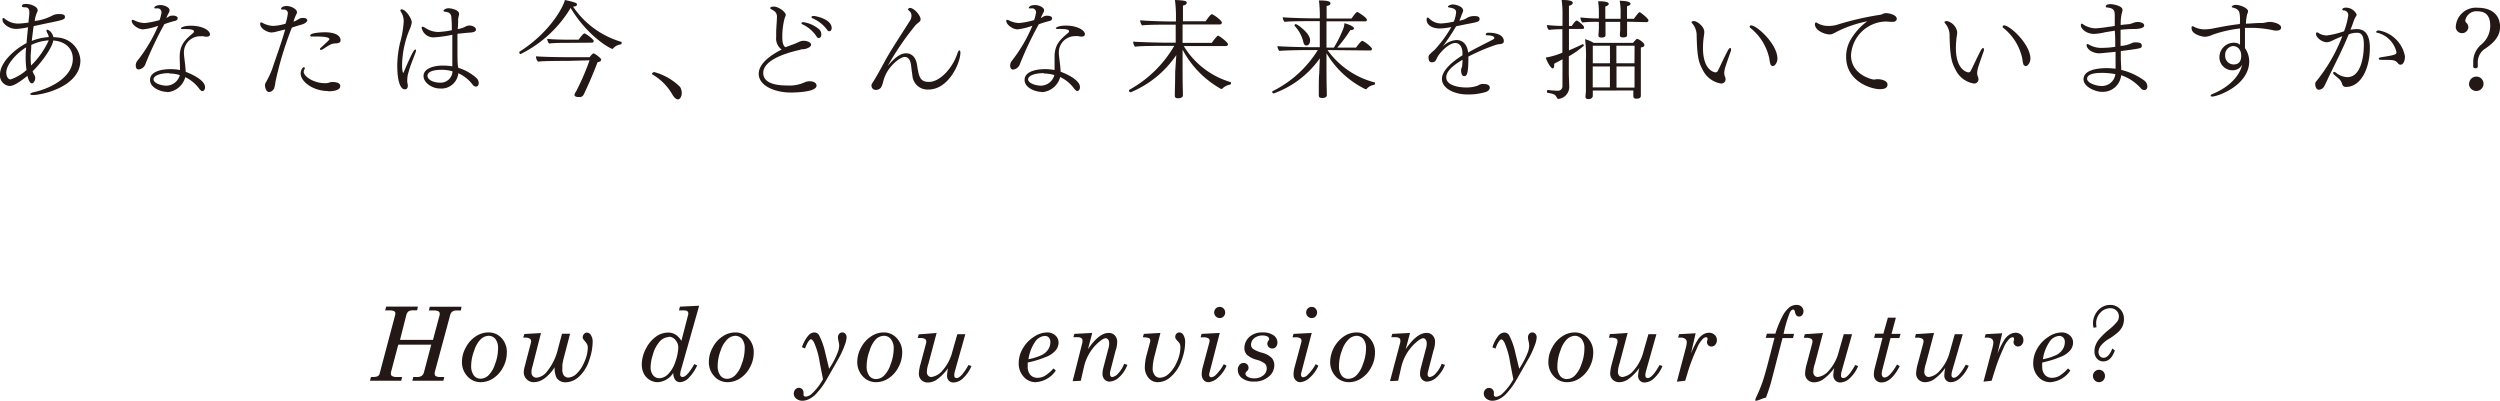 <svg xmlns="http://www.w3.org/2000/svg" viewBox="0 0 399.55 64.05"><defs><style>.cls-1{fill:#231815;}</style></defs><title>アセット 6</title><g id="レイヤー_2" data-name="レイヤー 2"><g id="レイヤー_1-2" data-name="レイヤー 1"><path class="cls-1" d="M4.32,4.39a9.35,9.35,0,0,1-1.77.23C1.45,4.62.4,3.8.4,3.17c0-.17,0-.29.16-.29A.33.33,0,0,1,.77,3a3.34,3.34,0,0,0,2.09.77,12.37,12.37,0,0,0,1.71-.17l0-.34A9.87,9.87,0,0,0,4.69,2c0-.22,0-.8-.59-.83-.27,0-.6,0-.6-.21s.18-.33.7-.33C5,.63,6,1.12,6,1.55A.48.48,0,0,1,6,1.81a4.57,4.57,0,0,0-.45,1.54,7.79,7.79,0,0,0,2.77-.84,2.17,2.17,0,0,1,1.2-.26c.53,0,.86.1.86.45s-.19.47-2,.84c-.87.17-1.95.42-3,.63-.11.73-.21,1.58-.3,2.37a8.59,8.59,0,0,1,2.72-.61,1.77,1.77,0,0,0-.19-.56,1.49,1.49,0,0,1-.19-.49.13.13,0,0,1,.14-.14s.1,0,.4.21a1.78,1.78,0,0,1,.57,1A4.6,4.6,0,0,1,9.26,6a3.87,3.87,0,0,1,3.59,3.64c0,4.22-6.14,5.55-7.59,5.55-.29,0-.43-.07-.43-.16s.21-.23.63-.31c2.16-.48,6.18-2.15,6.18-5.34,0-1.31-.83-2.72-3.12-2.91-.22,1.34-2.21,3.89-3.31,4.92a3.75,3.75,0,0,0,.3.64.82.82,0,0,1,.12.45c0,.42-.28.84-.54.84-.42,0-.66-1-.71-1.2-1.92,1.57-2.55,1.62-2.88,1.62A1.69,1.69,0,0,1,0,11.89c0-1.81,2.13-3.89,4.24-5,.07-.82.15-1.7.24-2.53ZM4.1,9.33c0-.46,0-1.08.08-1.76C2.89,8.32,1,10.2,1,11.61c0,.28.14,1.08.7,1.08a7.24,7.24,0,0,0,2.54-1.5A14.17,14.17,0,0,1,4.1,9.33ZM7.79,6.45A7.56,7.56,0,0,0,5,7.18c0,.75-.1,1.41-.1,1.8,0,.22,0,1.11.08,1.48A13.38,13.38,0,0,0,7.79,6.45Z"/><path class="cls-1" d="M22.86,4.69c-.83,0-1.81-.79-1.81-1.34,0-.14.05-.18.14-.18a.6.6,0,0,1,.26.07,3.73,3.73,0,0,0,1.68.44,13.08,13.08,0,0,0,2.37-.47A6.45,6.45,0,0,0,25.81,2a.62.62,0,0,0-.71-.66l-.2,0h-.08c-.11,0-.16,0-.16-.11s.24-.42,1-.42c.54,0,1.44.32,1.44.84A.8.8,0,0,1,27,2a7.12,7.12,0,0,0-.42.89.75.75,0,0,1,.21-.12,2.16,2.16,0,0,1,.3-.18,1.17,1.17,0,0,1,.47-.1c.82,0,.84.36.84.41a.45.45,0,0,1-.37.42,16.88,16.88,0,0,0-1.76.54,55.36,55.36,0,0,0-3,6.31,1.31,1.31,0,0,1-1.09.93c-.3,0-.48-.21-.48-.61a1.13,1.13,0,0,1,.25-.77,24.38,24.38,0,0,0,3.33-5.6A9.63,9.63,0,0,1,22.86,4.69Zm3.88,10c-1,0-2.76-.63-2.76-1.92s1.71-1.72,3.28-1.72a8.4,8.4,0,0,1,1.51.14c0-.6-.05-1.47-.05-2.13,0-2,1-2.81,2.13-3.77A.4.4,0,0,0,31,5c0-.35-1.11-.35-1.27-.35a3.1,3.1,0,0,0-.44,0h-.12c-.17,0-.26-.07-.26-.14s.43-.4,1.58-.4c1.89,0,3.07.77,3.07,1.38,0,.28-.26.38-.55.38a1.73,1.73,0,0,1-.48-.07,2.12,2.12,0,0,0-.47,0,2.58,2.58,0,0,0-2.66,2.4,4.09,4.09,0,0,0,0,.47c.09,1,.25,1.92.28,2.81,1.88.72,3.09,1.62,3.09,2.46,0,.47-.28.63-.44.63s-.4-.27-.49-.39a5.93,5.93,0,0,0-2.23-1.85A3.24,3.24,0,0,1,26.74,14.73Zm.31-3c-1.57,0-2.51.44-2.51,1s1.11,1,2.09,1h0A2.26,2.26,0,0,0,28.74,12,5.78,5.78,0,0,0,27.05,11.75Z"/><path class="cls-1" d="M44.37,5a3.87,3.87,0,0,1-1,.19c-.54,0-1.79-.56-1.79-1.38,0,0,0-.24.14-.24a.66.66,0,0,1,.26.1,3.77,3.77,0,0,0,1.66.47,7.47,7.47,0,0,0,2-.36A9.93,9.93,0,0,0,46,2.18a.59.59,0,0,0-.67-.65l-.19,0h0c-.16,0-.21-.05-.21-.12,0-.28.43-.45.89-.45.81,0,1.63.57,1.63.92a.53.53,0,0,1,0,.23,6.21,6.21,0,0,0-.54,1.36,5.09,5.09,0,0,0,.8-.4,1.22,1.22,0,0,1,.74-.2c.62,0,.66.3.66.4s-.18.44-.87.65c-.86.24-1.59.49-1.59.49A53.89,53.89,0,0,0,44,13.2c0,.22-.12.71-.17.88a1,1,0,0,1-.8.63c-.56,0-.68-.87-.68-1.06v0a.87.87,0,0,1,.14-.48,15.3,15.3,0,0,0,1-2.11c.66-2,1.44-4.06,2.09-6.34C45.17,4.79,44.72,4.93,44.37,5Zm8.07,9.55c-2.42,0-4.39-1.52-4.39-2.81,0-.45.28-1,.52-1,.09,0,.14.07.14.17a.37.37,0,0,1-.05.18.63.63,0,0,0-.12.38c0,.8,1.71,1.82,3.31,1.82a1.62,1.62,0,0,0,.31,0c.3,0,.54-.16.84-.18h.17c1.21,0,1.21.56,1.21.65C54.38,14.59,52.72,14.59,52.44,14.59ZM49.76,5.84a.18.18,0,0,1-.18-.17c0-.46,2-.51,2.32-.51,1.8,0,2.53.59,2.53,1.29,0,.3-.23.47-.82.49s-.82.14-2,.92a.62.62,0,0,1-.33.11.13.13,0,0,1-.14-.11c0-.05,0-.16.21-.29,1.27-1.19,1.29-1.21,1.29-1.31,0-.37-1.2-.42-2-.42h-.85Z"/><path class="cls-1" d="M63.49,10.41a17,17,0,0,1,.43-3.51,16.06,16.06,0,0,0,.6-3.48A2.75,2.75,0,0,0,64,1.78.24.24,0,0,1,64,1.64c0-.11.1-.14.21-.14.62,0,1.6,1.45,1.6,2.09a4.21,4.21,0,0,1-.37,1.17,15.47,15.47,0,0,0-1.18,5.63c0,.85.12,1.24.19,1.24s.07-.05.1-.16c1.38-3.22,1.64-3.56,1.85-3.56.05,0,.09.06.09.14a1,1,0,0,1-.07.32c-.31.87-.82,2-1.15,3.24a4.15,4.15,0,0,0-.18,1.13,2.61,2.61,0,0,0,0,.39,3.57,3.57,0,0,1,.09.54c0,.14,0,.61-.49.61S63.49,13.55,63.49,10.41Zm9.76.43a7.66,7.66,0,0,1,3,1.73,1.17,1.17,0,0,1,.26.71c0,.53-.37.56-.47.56a.69.69,0,0,1-.52-.33,6,6,0,0,0-2.27-1.81,2.72,2.72,0,0,1-3,2.44c-1.13,0-2.56-.87-2.56-2s1.48-1.66,3.1-1.66a9,9,0,0,1,1.5.12V9.53c0-.76,0-1.69,0-2.75,0-.38,0-.8,0-1.22a19.5,19.5,0,0,1-2.79.4,1.91,1.91,0,0,1-2.11-1.51c0-.11,0-.18.14-.18s.1,0,.56.26a3.73,3.73,0,0,0,2,.58,14.63,14.63,0,0,0,2.12-.28c0-.65,0-1.31-.07-1.95,0-.88-.61-.95-1-1-.16,0-.26-.09-.26-.17s.28-.39.82-.39c.38,0,1.66.25,1.66.87a.75.75,0,0,1,0,.21,4.89,4.89,0,0,0-.14.65c0,.5,0,1-.07,1.6a4,4,0,0,0,1.24-.4,1.32,1.32,0,0,1,.68-.17c.41,0,1,.26,1,.64s-.5.47-1.23.51c0,0-.84.07-1.73.17,0,.52,0,1,0,1.55s0,1,0,1.41c0,.77,0,1.42.07,2.13Zm-2.75.32c-1.52,0-2.18.43-2.18.94,0,.68,1,1.11,2,1.11a1.89,1.89,0,0,0,2-1.81A5.91,5.91,0,0,0,70.5,11.16Z"/><path class="cls-1" d="M83.18,8.65A.27.27,0,0,1,83,8.4.14.14,0,0,1,83,8.28c4.73-3,6.92-6.92,7.29-8.28,1.8.4,1.92.51,1.92.73s-.25.32-.63.32a14.07,14.07,0,0,0,7.69,5.63.14.14,0,0,1,.09.15c0,.11-.07.25-.16.27A1.85,1.85,0,0,0,98,7.74a.15.15,0,0,1-.14.07c-.24,0-3.88-1.9-6.66-6.54A19.25,19.25,0,0,1,83.18,8.65Zm7.6,1.08c-1.11,0-3.89,0-4.79.12A1.21,1.21,0,0,1,85.66,9c.87.09,3.83.14,4.89.14l3.68,0s.46-.61.63-.61,1.22.75,1.22,1-.28.37-.57.4c-.58,1.52-1.31,3.26-2,4.71-.34.8-.48.87-1,.87-.68,0-.7-.28-.7-.35s0-.12.33-.68a38.74,38.74,0,0,0,2.08-4.84Zm-.31-2.88c-.68,0-1.89,0-2.72.11a1.46,1.46,0,0,1-.3-.75c.93.1,2.41.13,3.4.13h1.62c.11-.15.73-1,.93-1s1.49.94,1.49,1.22a.27.27,0,0,1-.29.26Z"/><path class="cls-1" d="M107.46,15.11a8.71,8.71,0,0,0-3.12-3.17c-.09,0-.12-.1-.12-.17s.15-.25.35-.25a9.38,9.38,0,0,1,4.11,2.36,1.89,1.89,0,0,1,.28,1c0,.23-.11,1-.65,1C108.05,15.86,107.76,15.62,107.46,15.11Z"/><path class="cls-1" d="M126.66,7.13c.67-.24,1-.44,1.31-.54a1.49,1.49,0,0,1,.47-.07c.58,0,1.19.26,1.19.63s-.68.64-1.14.71c-.19,0-.41,0-.66.11-2.63.59-5.85,1.74-5.85,3.69s2.89,2,3.81,2a5.88,5.88,0,0,0,2.83-.51,1.83,1.83,0,0,1,.8-.16c.63,0,1.08.27,1.08.7,0,1.08-3.7,1.1-4.17,1.1-2.32,0-5.07-1-5.07-3,0-1.61,1.85-2.95,3.66-3.87a2.18,2.18,0,0,1-.87-2c0-.25,0-.49,0-.76,0-.59.11-1.76.12-2.38a1.22,1.22,0,0,0-.07-.54,1,1,0,0,0-.36-.47c-.19-.14-.38-.23-.56-.35a.2.2,0,0,1-.09-.14c0-.14.27-.23.58-.23.78,0,1.92.89,1.92,1.36,0,0-.2.54-.2.54a11.48,11.48,0,0,0-.36,3c0,.75.1,1.29.45,1.57l.12,0Zm3.79-1.38a5.42,5.42,0,0,0-2.18-1.85c-.12-.06-.19-.13-.19-.2s.12-.16.29-.16A5,5,0,0,1,131,4.76a1.2,1.2,0,0,1,.26.82c0,.24-.16.49-.38.49S130.6,6,130.45,5.75Zm1.69-1.06a5.66,5.66,0,0,0-2.27-1.76c-.14-.07-.19-.14-.19-.21s.16-.17.33-.17c.42,0,2.91.54,2.91,1.93,0,.24-.14.51-.36.51S132.3,4.92,132.14,4.69Z"/><path class="cls-1" d="M144.82,8.52c.81,0,1.55.53,1.75,1.89.29,2,.54,2.68,1.91,2.68,1.75,0,3.77-2.23,4.52-4.51.12-.37.24-.53.33-.53s.16.14.16.39c0,1.58-1.85,5.87-5.11,5.87a2.41,2.41,0,0,1-2.56-2.26c-.07-.42-.16-1.14-.21-1.61-.11-.87-.47-1.34-1-1.34-.79,0-2.48,1.43-3.14,3-.09.19-.16.42-.26.7a4.53,4.53,0,0,1-.37,1.13,1,1,0,0,1-.84.44.68.68,0,0,1-.64-1c.73-1.11,1.8-3.1,2.28-4,1-1.76,2.72-4.35,3.75-6a1.42,1.42,0,0,0,.28-.82,1,1,0,0,0-.37-.83c-.12-.09-.19-.18-.19-.25s.26-.21.28-.21c.72,0,1.74,1.22,1.74,1.83,0,.21-.12.33-.29.49a3.07,3.07,0,0,0-.61.56,43.63,43.63,0,0,0-4.34,6.38C142.91,9.34,143.81,8.52,144.82,8.52Z"/><path class="cls-1" d="M162.63,4.69c-.83,0-1.81-.79-1.81-1.34,0-.14.05-.18.14-.18a.6.6,0,0,1,.26.07,3.72,3.72,0,0,0,1.67.44,13,13,0,0,0,2.38-.47A6.45,6.45,0,0,0,165.58,2a.62.62,0,0,0-.71-.66l-.2,0h-.08c-.11,0-.16,0-.16-.11s.24-.42,1-.42c.54,0,1.44.32,1.44.84a.8.8,0,0,1-.12.37,7.12,7.12,0,0,0-.42.89.75.75,0,0,1,.21-.12,2.16,2.16,0,0,1,.3-.18,1.17,1.17,0,0,1,.47-.1c.82,0,.84.36.84.41a.45.45,0,0,1-.37.42,15.51,15.51,0,0,0-1.76.54,55.36,55.36,0,0,0-3,6.31,1.31,1.31,0,0,1-1.1.93c-.29,0-.47-.21-.47-.61a1.13,1.13,0,0,1,.25-.77A24.38,24.38,0,0,0,165,4.11,9.74,9.74,0,0,1,162.63,4.69Zm3.87,10c-1,0-2.75-.63-2.75-1.92s1.71-1.72,3.28-1.72a8.4,8.4,0,0,1,1.51.14c0-.6,0-1.47,0-2.13,0-2,1-2.81,2.13-3.77a.4.4,0,0,0,.19-.31c0-.35-1.12-.35-1.27-.35a3.1,3.1,0,0,0-.44,0H169c-.18,0-.26-.07-.26-.14s.43-.4,1.58-.4c1.89,0,3.07.77,3.07,1.38,0,.28-.26.38-.56.38a1.72,1.72,0,0,1-.47-.07,2.19,2.19,0,0,0-.47,0,2.58,2.58,0,0,0-2.66,2.4,4.09,4.09,0,0,0,0,.47c.09,1,.25,1.92.28,2.81,1.88.72,3.09,1.62,3.09,2.46,0,.47-.28.63-.44.63s-.4-.27-.49-.39a5.93,5.93,0,0,0-2.23-1.85A3.24,3.24,0,0,1,166.5,14.73Zm.32-3c-1.57,0-2.51.44-2.51,1s1.11,1,2.09,1h0A2.26,2.26,0,0,0,168.51,12,5.78,5.78,0,0,0,166.82,11.75Z"/><path class="cls-1" d="M189.19,7.36a13.07,13.07,0,0,0,7.45,5.75.15.15,0,0,1,.1.16.27.27,0,0,1-.15.26,2.21,2.21,0,0,0-1.21.61.21.21,0,0,1-.15.07l-.09,0A15.48,15.48,0,0,1,189,7.93v2.91c0,.42,0,2.6.05,3.82,0,.18,0,.37,0,.58,0,.47-.68.47-.82.47s-.47-.06-.47-.35v0c0-.06,0-.37,0-.72.05-1.13.05-2.91.07-3.36L188,8.8a16.38,16.38,0,0,1-7.3,5.95.26.26,0,0,1-.25-.28.16.16,0,0,1,.07-.14,18.83,18.83,0,0,0,7.15-7H186c-.75,0-3.89,0-4.6.14a1.46,1.46,0,0,1-.3-.82c.77.08,4.11.17,5.33.17h1.47V3.94H186.6c-.75,0-3.37,0-4.08.12a1.44,1.44,0,0,1-.3-.82c.77.09,3.58.19,4.81.19h.91V3A20.26,20.26,0,0,0,187.78,0c1.8.07,1.88.21,1.88.44s-.19.37-.6.45c0,.14,0,1.17,0,2.51h3.62c.2-.29.79-1.13,1-1.13s1.6,1,1.6,1.34c0,.16-.12.3-.37.3H189V6.85h4.67c.1-.16.82-1.15,1-1.15s1.59,1.06,1.59,1.38c0,.14-.14.28-.37.28Z"/><path class="cls-1" d="M212.16,8a13.36,13.36,0,0,0,7.5,5.16c.07,0,.1.07.1.15a.29.29,0,0,1-.13.25,1.93,1.93,0,0,0-1.19.62.14.14,0,0,1-.12.07h-.11A14.78,14.78,0,0,1,212,8.51v2.12c0,.42,0,2.83.05,4,0,.18,0,.37,0,.58,0,.45-.63.45-.72.45-.33,0-.56-.09-.56-.38v0s0-.33,0-.68c0-1.13,0-2.34.07-2.79,0-.22.05-1.55.1-2.49a15.44,15.44,0,0,1-7.37,5.61.27.27,0,0,1-.25-.24s0-.11.07-.12A17.79,17.79,0,0,0,210.61,8h-1.79c-.75,0-3.65.05-4.36.14a1.34,1.34,0,0,1-.3-.77c.77.09,3.87.17,5.09.17h1.68V3.38h-1.57c-.75,0-3.35,0-4.06.12a1.25,1.25,0,0,1-.3-.74c.77.08,3.56.17,4.79.17h1.14a19.11,19.11,0,0,0-.14-2.86c1.43,0,1.84.17,1.84.45s-.21.35-.61.44c0,.07,0,.87,0,2H216c.14-.21.75-1.05.9-1.05s1.55.93,1.55,1.22-.12.28-.34.28H212v4.2h1.18a19.39,19.39,0,0,0,1.52-3.06,3.28,3.28,0,0,0,.17-.84c1.54.42,1.54.8,1.54.84s-.14.26-.47.26h-.13a21.9,21.9,0,0,1-2.09,2.8h3s.76-1.08,1-1.08,1.54,1,1.54,1.26-.13.28-.35.28ZM206.9,4.13a.15.15,0,0,1,0-.09.2.2,0,0,1,.21-.19c.16,0,2.27,1.41,2.27,2.58,0,.44-.19.84-.61.84-.21,0-.38-.17-.47-.56A5.59,5.59,0,0,0,206.9,4.13Z"/><path class="cls-1" d="M233.67,10.67s.07-.7.07-1.12c-1.48.88-2.6,1.8-2.6,2.81,0,1.31,2,1.62,3.17,1.62a5.29,5.29,0,0,0,1.7-.24,1.89,1.89,0,0,0,.36-.16,1.26,1.26,0,0,1,.73-.16c.94,0,1,.44,1,.61s-.15.51-.64.67a9.76,9.76,0,0,1-2.91.4c-2.16,0-4.1-1-4.1-2.48,0-1.32,1.53-2.68,3.28-3.78,0-.12,0-.25,0-.37,0-.8-.35-1.6-1.15-1.6s-2.13,1.06-2.86,2.26a3.2,3.2,0,0,1-.33.63.75.75,0,0,1-.54.19c-.17,0-.54,0-.54-.78,0-.28,0-.33.73-1,.07-.07.16-.12.23-.19a19.85,19.85,0,0,0,2.68-3.66,9.53,9.53,0,0,1-1.84.23c-1.35,0-2.11-.63-2.11-1.4,0-.21.07-.35.17-.35s.14.06.23.14a2.68,2.68,0,0,0,1.88.81,11.23,11.23,0,0,0,2.07-.3,5.11,5.11,0,0,0,.37-1.5c0-.38-.26-.63-1.1-.75-.08,0-.21-.05-.21-.16s.44-.33.82-.33c.23,0,1.61.23,1.61,1,0,.07,0,.09-.18.52a2.79,2.79,0,0,0-.14.37c-.09.23-.19.47-.29.7a3.15,3.15,0,0,0,1.37-.52,2.34,2.34,0,0,1,1.08-.21c.37,0,.79.05.79.48s-.4.49-2,.79l-1.76.36c-.6,1.08-1.8,2.79-2.15,3.26a3.33,3.33,0,0,1,2.22-1.06c.94,0,1.7.63,1.86,2,1.15-.66,2.58-1.37,3.71-1.95.3-.16.46-.23.46-.31V6c0-.15-.35-.35-1.08-.35-.2,0-.28-.07-.28-.17s.17-.25.33-.25h.1c.67,0,2.46.11,2.46,1.36,0,.35-.3.41-.59.46a2.78,2.78,0,0,0-.68.12,30.73,30.73,0,0,0-4.39,1.87c0,2.94-.27,3.13-.7,3.13s-.47-.8-.47-.83a1.87,1.87,0,0,1,.07-.49Z"/><path class="cls-1" d="M249.72,9.47c-.42.24-.89.48-1.33.71a1.33,1.33,0,0,1,0,.26c0,.32-.09.49-.23.49-.34,0-1-1.24-1.11-1.73a12,12,0,0,0,2.65-.78V4.67h-.18a20.15,20.15,0,0,0-2,.11,1.23,1.23,0,0,1-.29-.7V4a23.45,23.45,0,0,0,2.49.14V2.34A15.37,15.37,0,0,0,249.58,0h.16c1.46,0,1.62.3,1.62.46s-.19.38-.61.47c0,.23,0,1.57,0,3.22h.45c.46-.71.7-.85.75-.85a.22.22,0,0,1,.11,0c.33.17,1.11.82,1.11,1.08s-.14.24-.31.24h-2.11V8.05c.94-.4,1.73-.76,2.21-1h0c.09,0,.17.15.17.26A14.72,14.72,0,0,1,250.73,9v2.49c0,.73.07,2.13.07,2.51v0a1.94,1.94,0,0,1-1.73,1.81.26.26,0,0,1-.24-.18c-.26-.55-.49-.62-1.5-.8-.07,0-.1-.1-.1-.19s.05-.26.14-.26h0a14.23,14.23,0,0,0,1.61.12.71.71,0,0,0,.73-.7Zm10.32-6c0,.36,0,1.15,0,1.44s0,.51,0,.67,0,.4-.66.4c-.23,0-.49-.06-.49-.33v0c0-.16,0-.4.05-.77,0,0,0-.24,0-1.39h-2.35c0,.34,0,1.17,0,1.49s0,.47,0,.62,0,.4-.66.4c-.25,0-.47-.07-.47-.33h0c0-.2.07-.74.07-1.29,0-.34,0-.65,0-.89h-.32a20.18,20.18,0,0,0-2.33.1,1.37,1.37,0,0,1-.3-.8,27.74,27.74,0,0,0,2.95.16V2.2a12.52,12.52,0,0,0-.12-2c.47,0,1.7,0,1.7.42,0,.14-.17.32-.55.42V3H259V2.21a10.45,10.45,0,0,0-.14-2.09s1.73,0,1.73.47c0,.14-.16.32-.56.4V3h1.1c.54-.75.8-1.05.92-1.05s1.41,1,1.41,1.31a.3.3,0,0,1-.31.28Zm-5.48,11v.09c0,.14,0,.61,0,.75s-.09.52-.69.52c-.37,0-.48-.14-.48-.35v0c0-.26.07-.75.07-.91s0-1.39,0-2.4V9.71a19.63,19.63,0,0,0-.14-3.45,5.62,5.62,0,0,1,1.38.59h6.29c.52-.63.63-.63.64-.63a.13.13,0,0,1,.09,0c.38.14,1.08.66,1.08.94s-.12.32-.56.44c0,.33,0,4,0,4,0,.32,0,2.32,0,2.86,0,.19,0,.72,0,.8,0,.28-.1.51-.71.51-.37,0-.49-.16-.49-.44s0-.66,0-.87Zm2.74-7.16h-2.74v2.8h2.75Zm0,3.31h-2.75v1.06c0,.75,0,1.66,0,2.29h2.74Zm3.94-3.31h-2.91v2.8h2.89Zm0,3.31h-2.89V14h2.88c0-.68,0-1.89,0-2.13Z"/><path class="cls-1" d="M275,13.34a3.93,3.93,0,0,1-2.84-2.11c-.67-1.24-.91-2-1-5.44a3,3,0,0,0-.66-2,.51.51,0,0,1-.16-.26c0-.12.25-.16.44-.16.36,0,1.6.79,1.6,1.74a3.62,3.62,0,0,1-.07.67,13.55,13.55,0,0,0-.14,1.88c0,3.73,1.95,3.91,2,3.91a.46.46,0,0,0,.4-.3c.45-.89,1.12-2.39,1.64-3.31.1-.18.21-.28.31-.28s.13.08.13.21a.81.81,0,0,1,0,.19c-.21.59-.63,1.78-.87,2.51a4.07,4.07,0,0,0-.21,1.05v.06a1.73,1.73,0,0,0,.16.67,1,1,0,0,1,.05.31A.67.67,0,0,1,275,13.34Zm7.95-3.07a5.9,5.9,0,0,1-.18-.93,8.56,8.56,0,0,0-3-4.86.27.27,0,0,1-.14-.23.22.22,0,0,1,.24-.19c.92,0,4.2,3,4.2,5.32,0,.52-.35,1.18-.75,1.18C283.2,10.56,283.06,10.48,282.94,10.27Z"/><path class="cls-1" d="M299.91,12.66c.12,0,.21,0,.33,0s1.42.11,1.42.86c0,.36-.21.73-1.22.73-1.43,0-5.39-1.24-5.39-5.16a5.33,5.33,0,0,1,.66-2.64,9.69,9.69,0,0,1,2.72-3.05A19.45,19.45,0,0,0,293.69,5c-.92.5-1,.5-1.29.5-.8,0-2.34-.64-2.34-1.62,0-.17.07-.29.18-.29a.24.24,0,0,1,.17.07,3.27,3.27,0,0,0,1.71.48A4.89,4.89,0,0,0,293.46,4a46.63,46.63,0,0,1,7.06-1.64,1.45,1.45,0,0,0,.35-.12,1.21,1.21,0,0,1,.51-.14h.05c.52,0,1.71.29,1.71.9,0,.26-.21.49-.65.49l-.17,0c-.35,0-.65-.05-.93-.05a5.7,5.7,0,0,0-5.56,5.39c0,2.74,2.62,3.71,3.63,3.89Z"/><path class="cls-1" d="M315.42,13.34a3.94,3.94,0,0,1-2.84-2.11c-.66-1.24-.91-2-1-5.44a2.94,2.94,0,0,0-.66-2,.6.6,0,0,1-.16-.26c0-.12.25-.16.44-.16a2.17,2.17,0,0,1,1.6,1.74,3.62,3.62,0,0,1-.07.67,15.29,15.29,0,0,0-.14,1.88c0,3.73,2,3.91,2,3.91a.45.45,0,0,0,.4-.3c.46-.89,1.12-2.39,1.64-3.31.11-.18.21-.28.31-.28s.13.08.13.21a.81.81,0,0,1,0,.19c-.21.59-.63,1.78-.87,2.51a4.07,4.07,0,0,0-.21,1.05v.06a1.73,1.73,0,0,0,.16.67,1,1,0,0,1,.05.31A.67.67,0,0,1,315.42,13.34Zm7.95-3.07a6.07,6.07,0,0,1-.17-.93,8.58,8.58,0,0,0-3-4.86.27.27,0,0,1-.14-.23.22.22,0,0,1,.24-.19c.93,0,4.2,3,4.2,5.32,0,.52-.35,1.18-.75,1.18C323.63,10.56,323.49,10.48,323.37,10.27Z"/><path class="cls-1" d="M339,11.17a10.3,10.3,0,0,1,3.71,1.71,1.22,1.22,0,0,1,.48.91c0,.54-.35.61-.49.61a.89.89,0,0,1-.63-.38,7.35,7.35,0,0,0-3.07-2,2.93,2.93,0,0,1-3.17,2.65c-.87,0-2.84-.75-2.84-2,0-1.41,2-1.78,3.71-1.78a10.34,10.34,0,0,1,1.41.1V8.28c-2.32.23-2.44.24-2.63.24-1.05,0-2-.68-2-1.32a.14.14,0,0,1,.14-.16.38.38,0,0,1,.18.06,4,4,0,0,0,2.26.55,14.67,14.67,0,0,0,2-.17c0-.79,0-1.66-.07-2.58l-1.58.26a9,9,0,0,1-1.74.26c-1.21,0-2.11-.8-2.11-1.39,0-.13.05-.25.15-.25a.34.34,0,0,1,.18.09,3.71,3.71,0,0,0,2.07.66,20.84,20.84,0,0,0,2.13-.26c.3,0,.59-.09.89-.12,0-.56,0-1.15,0-1.74,0-.74-.19-1.12-1.25-1.22a.17.17,0,0,1-.19-.16c0-.37.73-.37.8-.37.24,0,1.88.23,1.88.91a2.48,2.48,0,0,1-.14.64A8.12,8.12,0,0,0,338.93,4c.44-.06.87-.11,1.34-.14a4.33,4.33,0,0,0,.56-.16,2.31,2.31,0,0,1,.75-.19c.39,0,1.1.1,1.1.57s-1,.56-1.73.56h-.22a17.68,17.68,0,0,0-1.82.12c0,.44,0,.88,0,1.31s0,.86,0,1.27a4.79,4.79,0,0,0,1.8-.45,1.12,1.12,0,0,1,.5-.12h.09c.58,0,1,.09,1,.52s0,.44-3.35.87l0,1.1c0,.58.05,1.17.07,1.69Zm-3.12.48c-1.34,0-2.32.26-2.32.94s1.47,1.15,2.27,1.15a2.16,2.16,0,0,0,2.25-1.89A11.53,11.53,0,0,0,335.88,11.65Z"/><path class="cls-1" d="M358,3.45c0-1.64-.07-1.93-1.17-2.25-.11,0-.16-.08-.16-.14s.28-.28.61-.28c.86,0,2,.56,2,1a1.25,1.25,0,0,1-.14.5,8.51,8.51,0,0,0-.2,1.5c.71,0,1.43-.1,2.16-.1h.33a3.49,3.49,0,0,0,.77-.11,2.94,2.94,0,0,1,.54-.07c.66,0,1.83.34,1.83.91,0,.16-.12.47-.63.47a2.37,2.37,0,0,1-.42,0A17.3,17.3,0,0,0,360,4.45c-.39,0-.81,0-1.21,0,0,.54,0,1.1,0,1.66s0,1.08,0,1.58a3.72,3.72,0,0,1,.68,2.09c0,3.89-5.1,5.65-5.89,5.65-.17,0-.28-.05-.28-.14s.12-.21.4-.31c2-.82,4.12-2.41,4.66-4.67a1.7,1.7,0,0,1-1.54.92,2.07,2.07,0,0,1-2.11-2.13A2.31,2.31,0,0,1,357,6.83a1.49,1.49,0,0,1,1,.32c0-.72,0-1.73,0-2.6a19.64,19.64,0,0,0-4.38,1,3.53,3.53,0,0,1-1.18.33c-.49,0-2.18-.38-2.18-1.36a.41.41,0,0,1,0-.19c0-.11.11-.14.18-.14a.38.38,0,0,1,.17.07,3.65,3.65,0,0,0,1.87.43,7,7,0,0,0,1.34-.17l.89-.17c1.09-.21,2.18-.39,3.26-.51Zm.19,5.46c0-1-.59-1.55-1.31-1.55a1.38,1.38,0,0,0-1.25,1.46A1.36,1.36,0,0,0,357,10.3C357.77,10.3,358.19,9.83,358.19,8.91Z"/><path class="cls-1" d="M372.72,6.5a1.87,1.87,0,0,1-.87.25c-.73,0-1.71-.74-1.71-1.35,0-.15.07-.22.18-.22a.23.23,0,0,1,.19.07,2.46,2.46,0,0,0,1.34.42A13.79,13.79,0,0,0,374.62,5a11.41,11.41,0,0,0,.68-2.56.74.74,0,0,0-.75-.77c-.14,0-.21-.09-.21-.16s.13-.29.56-.29a1.9,1.9,0,0,1,1.74,1.09.56.56,0,0,1-.08.27,2.39,2.39,0,0,0-.32.59c-.19.54-.38,1.08-.59,1.58a7.54,7.54,0,0,1,1-.1c.95,0,2.1.43,2.1,3,0,3.43-1.52,6.24-3.77,6.24a.58.58,0,0,1-.64-.4,1.89,1.89,0,0,0-.65-1c-.21-.19-.44-.36-.66-.57a.36.36,0,0,1-.14-.27.14.14,0,0,1,.16-.15.4.4,0,0,1,.24.09,3.13,3.13,0,0,0,1.85.74c2.14,0,2.65-3.15,2.65-5.19,0-1.41-.35-1.88-1-1.9a3.43,3.43,0,0,0-1.43.26c-1,2.51-2.25,4.8-3.39,7.24-.5,1.09-.6,1.22-.71,1.32a1.06,1.06,0,0,1-.65.28h-.08a.53.53,0,0,1-.25-.12,1.25,1.25,0,0,1-.26-.84.61.61,0,0,1,.18-.4,26.39,26.39,0,0,0,4.15-7.2C373.8,6,372.93,6.4,372.72,6.5ZM383,8.33a4.14,4.14,0,0,0-3.08-3.1c-.11,0-.16-.07-.16-.14s.14-.23.39-.23h0a5.16,5.16,0,0,1,4.2,4.08,1.18,1.18,0,0,1,0,.26c0,.25-.14,1.14-.7,1.14a.5.5,0,0,1-.38-.19c-.46-.55-.7-.58-2.15-.58-.68,0-.95,0-.95-.17s.14-.2.38-.25C382.76,8.8,383,8.73,383,8.33Z"/><path class="cls-1" d="M396,10.63c0,.18-.19.28-.37.28s-.36-.08-.36-.26l0-.59V9.9a3.61,3.61,0,0,1,1.33-2.82,3.89,3.89,0,0,0,1.39-2.91V4.11c0-1.6-.73-2.3-2-2.3A1.81,1.81,0,0,0,394,3.26a.57.57,0,0,0,.19.4.92.92,0,0,1,.3.7,1,1,0,0,1-1,.94,1,1,0,0,1-1-1.15A3.22,3.22,0,0,1,396,1.24c2.16,0,3.56,1.08,3.56,3.08,0,1.54-1.09,2.57-2.32,3.42A2.57,2.57,0,0,0,396,10.08Zm-1.38,2.72a1.15,1.15,0,1,1,1.14,1.19A1.17,1.17,0,0,1,394.59,13.35Z"/><path class="cls-1" d="M61.72,49h5.07l-.13.6H66a1.23,1.23,0,0,0-.72.17,1.15,1.15,0,0,0-.35.61l-1,3.94h5.27l1.07-4a1,1,0,0,0,0-.23.39.39,0,0,0-.21-.34,1.74,1.74,0,0,0-.78-.13h-.74l.15-.6h5.07l-.1.6H73a1.14,1.14,0,0,0-.71.18,1,1,0,0,0-.35.58L69.48,59.5a.9.9,0,0,0,0,.28.39.39,0,0,0,.2.35,1.59,1.59,0,0,0,.75.12H71l-.14.6H65.9l.15-.6h.59a1.3,1.3,0,0,0,.75-.18,1,1,0,0,0,.37-.58l1.16-4.4H63.65l-1.18,4.45a.85.85,0,0,0,0,.22.41.41,0,0,0,.21.35,1.49,1.49,0,0,0,.77.14h.82l-.14.6h-5l.16-.6h.39c.59,0,.94-.19,1-.57l2.44-9.2a1.6,1.6,0,0,0,.07-.39.39.39,0,0,0-.19-.35,1.47,1.47,0,0,0-.72-.13h-.72Z"/><path class="cls-1" d="M78.08,53.13a2.75,2.75,0,0,1,2.09.91A3.24,3.24,0,0,1,81,56.37a4.87,4.87,0,0,1-.61,2.35,4.62,4.62,0,0,1-1.57,1.75,3.65,3.65,0,0,1-2,.61,2.79,2.79,0,0,1-2.11-.93,3.27,3.27,0,0,1-.88-2.34,4.72,4.72,0,0,1,.63-2.3,4.62,4.62,0,0,1,1.59-1.76A3.61,3.61,0,0,1,78.08,53.13Zm0,.54a1.9,1.9,0,0,0-1.21.51A4.22,4.22,0,0,0,75.8,56a7,7,0,0,0-.5,2.54A2.41,2.41,0,0,0,75.73,60a1.32,1.32,0,0,0,1.08.52A1.87,1.87,0,0,0,78,60.05a4.34,4.34,0,0,0,1.1-1.82,7,7,0,0,0,.5-2.58,2.29,2.29,0,0,0-.42-1.46A1.35,1.35,0,0,0,78.11,53.67Z"/><path class="cls-1" d="M88.63,58.7a6.29,6.29,0,0,1-1.7,1.84,2.94,2.94,0,0,1-1.59.54,1.56,1.56,0,0,1-1.16-.46,1.53,1.53,0,0,1-.47-1.16,4,4,0,0,1,.18-1l.08-.31.91-3.48a.58.58,0,0,0,0-.19.44.44,0,0,0-.23-.37,1.41,1.41,0,0,0-.75-.15h-.28l.19-.58,2.65-.15-1.37,5.36a2.82,2.82,0,0,0-.15.89.87.87,0,0,0,.22.64.78.78,0,0,0,.59.24,2.39,2.39,0,0,0,1.68-1,8.79,8.79,0,0,0,1.76-3.67l.63-2.35h1.29l-1,3.83c-.07.24-.14.6-.23,1.07l0,.27c0,.13,0,.25,0,.39A1.68,1.68,0,0,0,90.11,60a.9.9,0,0,0,.74.34,2,2,0,0,0,1.24-.56,5.12,5.12,0,0,0,1.26-1.85,5.68,5.68,0,0,0,.59-2.34,1.4,1.4,0,0,0-.08-.49,2.23,2.23,0,0,0-.36-.54,5.46,5.46,0,0,1-.36-.48.59.59,0,0,1,0-.23.66.66,0,0,1,.21-.48.63.63,0,0,1,.47-.22.77.77,0,0,1,.61.4,1.9,1.9,0,0,1,.29,1.11,8.89,8.89,0,0,1-.52,2.8,6,6,0,0,1-1.67,2.74,3.26,3.26,0,0,1-2.09.9,1.81,1.81,0,0,1-1-.25,1.42,1.42,0,0,1-.58-.66A4.28,4.28,0,0,1,88.63,58.7Z"/><path class="cls-1" d="M111.74,48.86l-2.9,10.24a2.68,2.68,0,0,0-.13.76.36.36,0,0,0,.37.39q.72,0,1.89-2.07l.45.23A7,7,0,0,1,110,60.47a2.09,2.09,0,0,1-1.29.61,1,1,0,0,1-.8-.37,2,2,0,0,1-.31-1.12,3.13,3.13,0,0,1-2.47,1.49,2.46,2.46,0,0,1-1.29-.36,2.51,2.51,0,0,1-.94-1,3.25,3.25,0,0,1-.33-1.48,5.44,5.44,0,0,1,.66-2.51,5.21,5.21,0,0,1,1.61-1.93,3.31,3.31,0,0,1,1.92-.65,2.27,2.27,0,0,1,1.21.33,3,3,0,0,1,.93,1L110,50.23a1,1,0,0,0,0-.16.41.41,0,0,0-.16-.34.87.87,0,0,0-.51-.12h-.82l.16-.6Zm-4.81,5a2.12,2.12,0,0,0-1.43.65,5.18,5.18,0,0,0-1.16,2.18,6.77,6.77,0,0,0-.36,2,2,2,0,0,0,.4,1.29,1.29,1.29,0,0,0,1,.47,2.08,2.08,0,0,0,1.42-.68,5,5,0,0,0,1.15-2,7.38,7.38,0,0,0,.45-2.17,1.75,1.75,0,0,0-.41-1.21A1.42,1.42,0,0,0,106.93,53.81Z"/><path class="cls-1" d="M117.51,53.13a2.75,2.75,0,0,1,2.09.91,3.24,3.24,0,0,1,.86,2.33,4.87,4.87,0,0,1-.61,2.35,4.62,4.62,0,0,1-1.57,1.75,3.65,3.65,0,0,1-2,.61,2.79,2.79,0,0,1-2.11-.93,3.27,3.27,0,0,1-.88-2.34,4.72,4.72,0,0,1,.63-2.3,4.62,4.62,0,0,1,1.59-1.76A3.61,3.61,0,0,1,117.51,53.13Zm0,.54a1.9,1.9,0,0,0-1.21.51,4.22,4.22,0,0,0-1.1,1.78,7,7,0,0,0-.5,2.54,2.41,2.41,0,0,0,.43,1.52,1.32,1.32,0,0,0,1.08.52,1.87,1.87,0,0,0,1.21-.49,4.34,4.34,0,0,0,1.1-1.82,7,7,0,0,0,.5-2.58,2.29,2.29,0,0,0-.42-1.46A1.35,1.35,0,0,0,117.54,53.67Z"/><path class="cls-1" d="M132.51,58.94a13.25,13.25,0,0,0,1.3-2.44,3.42,3.42,0,0,0,.31-1.28,4,4,0,0,0-.11-.71,2.91,2.91,0,0,1-.09-.59.84.84,0,0,1,.2-.57.64.64,0,0,1,.49-.22.62.62,0,0,1,.5.22.88.88,0,0,1,.19.61,4.16,4.16,0,0,1-.29,1.19,14.6,14.6,0,0,1-1.07,2.3l-1.88,3.29a11.47,11.47,0,0,1-1.45,2,3.94,3.94,0,0,1-1.23,1,2.54,2.54,0,0,1-1.12.31,1.56,1.56,0,0,1-1-.34,1,1,0,0,1-.4-.81,1,1,0,0,1,.24-.65.77.77,0,0,1,.58-.27.73.73,0,0,1,.52.22.7.7,0,0,1,.22.51v.38a.26.26,0,0,0,.09.21.4.4,0,0,0,.27.09,1.66,1.66,0,0,0,1-.5,9.14,9.14,0,0,0,1.75-2.28L131,57.89a12,12,0,0,0-.91-3.17c-.18-.33-.35-.5-.5-.5s-.59.49-.93,1.47l-.49-.2a5.42,5.42,0,0,1,1.06-1.91,1.26,1.26,0,0,1,.9-.45.87.87,0,0,1,.76.42,11.19,11.19,0,0,1,1,2.82Z"/><path class="cls-1" d="M141.23,53.13a2.75,2.75,0,0,1,2.09.91,3.25,3.25,0,0,1,.87,2.33,4.89,4.89,0,0,1-.62,2.35A4.62,4.62,0,0,1,142,60.47a3.63,3.63,0,0,1-2,.61,2.79,2.79,0,0,1-2.11-.93,3.32,3.32,0,0,1-.88-2.34,4.72,4.72,0,0,1,.63-2.3,4.64,4.64,0,0,1,1.6-1.76A3.55,3.55,0,0,1,141.23,53.13Zm0,.54a1.9,1.9,0,0,0-1.21.51A4.32,4.32,0,0,0,139,56a6.94,6.94,0,0,0-.49,2.54,2.41,2.41,0,0,0,.42,1.52,1.32,1.32,0,0,0,1.08.52,1.89,1.89,0,0,0,1.22-.49,4.45,4.45,0,0,0,1.09-1.82,7.05,7.05,0,0,0,.51-2.58,2.29,2.29,0,0,0-.43-1.46A1.35,1.35,0,0,0,141.26,53.67Z"/><path class="cls-1" d="M149.69,53.21l-1.3,4.9a4.71,4.71,0,0,0-.26,1.33.84.84,0,0,0,.2.59.71.71,0,0,0,.55.22,2.81,2.81,0,0,0,1.72-1,7.1,7.1,0,0,0,1.61-3.07l.79-2.77h1.28l-1.66,5.89a2.72,2.72,0,0,0-.11.68.5.5,0,0,0,.09.33.38.38,0,0,0,.28.11c.5,0,1.13-.7,1.9-2.08l.48.16a5.67,5.67,0,0,1-1.4,2,2.28,2.28,0,0,1-1.44.63,1.09,1.09,0,0,1-.78-.29,1.13,1.13,0,0,1-.28-.81,6.58,6.58,0,0,1,.15-1.18,7.81,7.81,0,0,1-1.75,1.79,2.59,2.59,0,0,1-1.42.49,1.46,1.46,0,0,1-1.09-.4,1.37,1.37,0,0,1-.4-1,6.69,6.69,0,0,1,.28-1.59l.9-3.37a1.13,1.13,0,0,0,0-.25.39.39,0,0,0-.19-.34,1.44,1.44,0,0,0-.73-.16h-.44l.16-.58Z"/><path class="cls-1" d="M164.25,57.94c0,.25,0,.45,0,.63a1.94,1.94,0,0,0,.42,1.34,1.48,1.48,0,0,0,1.17.47,2.36,2.36,0,0,0,1.13-.3,6,6,0,0,0,1.4-1.2l.37.34a4.2,4.2,0,0,1-3.2,1.86,2.5,2.5,0,0,1-1.94-.87,3.11,3.11,0,0,1-.79-2.2,4.61,4.61,0,0,1,.66-2.33,5.4,5.4,0,0,1,1.77-1.85,3.9,3.9,0,0,1,2.07-.7,1.92,1.92,0,0,1,1.35.47,1.52,1.52,0,0,1,.52,1.17,2,2,0,0,1-.41,1.16,3.59,3.59,0,0,1-1.33,1A16.45,16.45,0,0,1,164.25,57.94Zm.12-.53a8.62,8.62,0,0,0,2.17-.69,2.6,2.6,0,0,0,1-.9,2.14,2.14,0,0,0,.33-1.13,1.06,1.06,0,0,0-.24-.74.84.84,0,0,0-.67-.26,2,2,0,0,0-1.48.87A6.53,6.53,0,0,0,164.37,57.41Z"/><path class="cls-1" d="M174.56,53.21l-.68,2.6c1.17-1.74,2.28-2.6,3.3-2.6a1.29,1.29,0,0,1,1,.4,1.52,1.52,0,0,1,.37,1.09,4.39,4.39,0,0,1-.27,1.38l-.7,2.71-.17.67a2.3,2.3,0,0,0,0,.39.48.48,0,0,0,.1.29.31.31,0,0,0,.24.12,1.51,1.51,0,0,0,.91-.53,4.53,4.53,0,0,0,1-1.59l.52.17a5.08,5.08,0,0,1-1.34,2,2.44,2.44,0,0,1-1.51.68,1.08,1.08,0,0,1-.81-.35,1.33,1.33,0,0,1-.32-.91,3.86,3.86,0,0,1,.15-1l.76-2.91a2.84,2.84,0,0,0,.16-.93,1,1,0,0,0-.16-.61.5.5,0,0,0-.4-.22q-.52,0-1.68,1.17a7.56,7.56,0,0,0-1.75,3.23l-.55,2.4-1.3.06L173,54.69a1.45,1.45,0,0,0,0-.28.41.41,0,0,0-.16-.36,1,1,0,0,0-.58-.16h-.71l.15-.53Z"/><path class="cls-1" d="M182.64,53.91l.17-.55,2.65-.15-.94,3.67a8.28,8.28,0,0,0-.3,1.95,1.72,1.72,0,0,0,.34,1.15,1,1,0,0,0,.83.39,2.18,2.18,0,0,0,1.34-.57,5.23,5.23,0,0,0,1.32-1.86,5.78,5.78,0,0,0,.6-2.43,1.36,1.36,0,0,0-.08-.51,1.18,1.18,0,0,0-.29-.42,3.37,3.37,0,0,1-.38-.45.6.6,0,0,1-.07-.3.68.68,0,0,1,.19-.5.6.6,0,0,1,.47-.2.76.76,0,0,1,.64.41,2.17,2.17,0,0,1,.28,1.2,8,8,0,0,1-.51,2.67,6.2,6.2,0,0,1-1.85,2.87,3.12,3.12,0,0,1-2,.8,1.88,1.88,0,0,1-1.48-.67,2.61,2.61,0,0,1-.6-1.82,7.79,7.79,0,0,1,.3-1.92l.56-2.1a.69.69,0,0,0,0-.2.34.34,0,0,0-.19-.32A2.65,2.65,0,0,0,182.64,53.91Z"/><path class="cls-1" d="M194.94,53.21l-1.61,6.25a1.46,1.46,0,0,0-.08.42.46.46,0,0,0,.1.31.32.32,0,0,0,.25.1,1.14,1.14,0,0,0,.7-.36,7.47,7.47,0,0,0,1.29-1.73l.44.25a5.57,5.57,0,0,1-1.42,1.95,2.49,2.49,0,0,1-1.49.68,1,1,0,0,1-.75-.34,1.32,1.32,0,0,1-.31-.89,4.43,4.43,0,0,1,.16-1.16l1.09-4.08a.75.75,0,0,0,0-.2.37.37,0,0,0-.19-.34,1.33,1.33,0,0,0-.74-.16h-.5l.16-.55Zm0-4.16a.8.8,0,0,1,.62.26.93.93,0,0,1,0,1.27.82.82,0,0,1-.61.25.89.89,0,0,1-.9-.89.88.88,0,0,1,.26-.64A.85.85,0,0,1,195,49.05Z"/><path class="cls-1" d="M201.78,53.13a2.88,2.88,0,0,1,1.76.46,1.4,1.4,0,0,1,.62,1.15,1.09,1.09,0,0,1-.25.72.8.8,0,0,1-1.15,0,.77.77,0,0,1-.22-.54.87.87,0,0,1,.17-.46.54.54,0,0,0,.13-.29.49.49,0,0,0-.26-.38,1.58,1.58,0,0,0-.81-.17,2,2,0,0,0-1.33.44,1.35,1.35,0,0,0-.5,1,.88.88,0,0,0,.29.68,5.1,5.1,0,0,0,1.53.65,3.26,3.26,0,0,1,1.49.82,1.76,1.76,0,0,1,.41,1.17,2.32,2.32,0,0,1-.9,1.82,3.4,3.4,0,0,1-2.33.78,3,3,0,0,1-1.92-.54,1.64,1.64,0,0,1-.68-1.34,1.13,1.13,0,0,1,.27-.79.82.82,0,0,1,.65-.3.81.81,0,0,1,.57.22.76.76,0,0,1,.22.56.64.64,0,0,1-.06.28,1.1,1.1,0,0,1-.26.32.5.5,0,0,0-.18.33c0,.18.13.35.37.51a2,2,0,0,0,1.05.23,2.17,2.17,0,0,0,1.44-.47,1.4,1.4,0,0,0,.55-1.12,1.07,1.07,0,0,0-.29-.76,3.8,3.8,0,0,0-1.31-.61,3.8,3.8,0,0,1-1.58-.81,1.51,1.51,0,0,1-.39-1.06,2.4,2.4,0,0,1,.84-1.82A3,3,0,0,1,201.78,53.13Z"/><path class="cls-1" d="M209.64,53.21,208,59.46a1.83,1.83,0,0,0-.07.42.41.41,0,0,0,.1.31.3.3,0,0,0,.25.1,1.12,1.12,0,0,0,.69-.36,7.21,7.21,0,0,0,1.3-1.73l.43.25a5.45,5.45,0,0,1-1.42,1.95,2.46,2.46,0,0,1-1.48.68,1,1,0,0,1-.75-.34,1.27,1.27,0,0,1-.31-.89,4.43,4.43,0,0,1,.16-1.16L208,54.61a.75.75,0,0,0,0-.2.38.38,0,0,0-.18-.34,1.36,1.36,0,0,0-.74-.16h-.51l.16-.55Zm0-4.16a.78.78,0,0,1,.61.26.93.93,0,0,1,0,1.27.79.79,0,0,1-.6.25.83.83,0,0,1-.64-.26.86.86,0,0,1-.26-.63.88.88,0,0,1,.26-.64A.85.85,0,0,1,209.67,49.05Z"/><path class="cls-1" d="M216.8,53.13a2.75,2.75,0,0,1,2.09.91,3.24,3.24,0,0,1,.86,2.33,4.87,4.87,0,0,1-.61,2.35,4.62,4.62,0,0,1-1.57,1.75,3.63,3.63,0,0,1-2,.61,2.79,2.79,0,0,1-2.11-.93,3.31,3.31,0,0,1-.87-2.34,5.09,5.09,0,0,1,2.21-4.06A3.63,3.63,0,0,1,216.8,53.13Zm0,.54a1.93,1.93,0,0,0-1.21.51,4.32,4.32,0,0,0-1.1,1.78A6.94,6.94,0,0,0,214,58.5a2.41,2.41,0,0,0,.42,1.52,1.32,1.32,0,0,0,1.08.52,1.89,1.89,0,0,0,1.22-.49,4.45,4.45,0,0,0,1.09-1.82,7.05,7.05,0,0,0,.51-2.58,2.29,2.29,0,0,0-.43-1.46A1.35,1.35,0,0,0,216.83,53.67Z"/><path class="cls-1" d="M225.35,53.21l-.69,2.6c1.18-1.74,2.29-2.6,3.31-2.6a1.25,1.25,0,0,1,1,.4,1.48,1.48,0,0,1,.38,1.09,4.39,4.39,0,0,1-.27,1.38l-.7,2.71-.17.67a2.3,2.3,0,0,0-.05.39.43.43,0,0,0,.1.29.29.29,0,0,0,.23.12,1.51,1.51,0,0,0,.92-.53,4.53,4.53,0,0,0,1-1.59l.52.17a5.19,5.19,0,0,1-1.34,2,2.44,2.44,0,0,1-1.51.68,1.08,1.08,0,0,1-.81-.35,1.28,1.28,0,0,1-.32-.91,3.86,3.86,0,0,1,.15-1l.76-2.91a2.84,2.84,0,0,0,.16-.93.94.94,0,0,0-.17-.61.47.47,0,0,0-.39-.22q-.52,0-1.68,1.17A7.56,7.56,0,0,0,224,58.45l-.55,2.4-1.3.06,1.65-6.22a1.41,1.41,0,0,0,0-.28.43.43,0,0,0-.15-.36,1,1,0,0,0-.58-.16h-.71l.15-.53Z"/><path class="cls-1" d="M242.8,58.94a14.58,14.58,0,0,0,1.3-2.44,3.58,3.58,0,0,0,.3-1.28,4,4,0,0,0-.11-.71,2.91,2.91,0,0,1-.09-.59.84.84,0,0,1,.2-.57.65.65,0,0,1,.5-.22.6.6,0,0,1,.49.22.88.88,0,0,1,.2.61,4.16,4.16,0,0,1-.29,1.19,13.84,13.84,0,0,1-1.08,2.3l-1.88,3.29a11.47,11.47,0,0,1-1.45,2,3.94,3.94,0,0,1-1.23,1,2.54,2.54,0,0,1-1.12.31,1.56,1.56,0,0,1-1-.34,1,1,0,0,1-.4-.81.91.91,0,0,1,.25-.65A.74.74,0,0,1,238,62a.75.75,0,0,1,.53.22.74.74,0,0,1,.22.51l0,.28v.1a.27.27,0,0,0,.1.21.36.36,0,0,0,.26.09,1.66,1.66,0,0,0,1-.5,9.14,9.14,0,0,0,1.75-2.28l-.52-2.72a12.49,12.49,0,0,0-.9-3.17c-.18-.33-.35-.5-.51-.5s-.59.49-.92,1.47l-.49-.2a5.27,5.27,0,0,1,1-1.91,1.26,1.26,0,0,1,.9-.45.87.87,0,0,1,.76.42,10.79,10.79,0,0,1,1,2.82Z"/><path class="cls-1" d="M251.68,53.13a2.75,2.75,0,0,1,2.09.91,3.29,3.29,0,0,1,.86,2.33,4.87,4.87,0,0,1-.61,2.35,4.62,4.62,0,0,1-1.57,1.75,3.65,3.65,0,0,1-2,.61,2.78,2.78,0,0,1-2.11-.93,3.27,3.27,0,0,1-.88-2.34,4.72,4.72,0,0,1,.63-2.3,4.62,4.62,0,0,1,1.59-1.76A3.61,3.61,0,0,1,251.68,53.13Zm0,.54a1.9,1.9,0,0,0-1.21.51A4.32,4.32,0,0,0,249.4,56a7,7,0,0,0-.5,2.54,2.35,2.35,0,0,0,.43,1.52,1.32,1.32,0,0,0,1.08.52,1.87,1.87,0,0,0,1.21-.49,4.45,4.45,0,0,0,1.1-1.82,7,7,0,0,0,.5-2.58,2.29,2.29,0,0,0-.42-1.46A1.35,1.35,0,0,0,251.71,53.67Z"/><path class="cls-1" d="M260.13,53.21l-1.3,4.9a4.64,4.64,0,0,0-.25,1.33.84.84,0,0,0,.2.59.71.71,0,0,0,.55.22,2.81,2.81,0,0,0,1.72-1,7.21,7.21,0,0,0,1.61-3.07l.79-2.77h1.28l-1.66,5.89a2.33,2.33,0,0,0-.11.68.5.5,0,0,0,.09.33.38.38,0,0,0,.28.11c.5,0,1.13-.7,1.9-2.08l.47.16a5.54,5.54,0,0,1-1.39,2,2.28,2.28,0,0,1-1.44.63,1.06,1.06,0,0,1-.78-.29,1.13,1.13,0,0,1-.29-.81A5.93,5.93,0,0,1,262,58.8a7.81,7.81,0,0,1-1.75,1.79,2.59,2.59,0,0,1-1.42.49,1.46,1.46,0,0,1-1.09-.4,1.37,1.37,0,0,1-.4-1,6.69,6.69,0,0,1,.28-1.59l.89-3.37a.77.77,0,0,0,0-.25.39.39,0,0,0-.19-.34,1.48,1.48,0,0,0-.74-.16h-.44l.16-.58Z"/><path class="cls-1" d="M269.33,60.85,268,61l1.36-5.14a5.14,5.14,0,0,0,.22-1.12.7.7,0,0,0-.24-.58,1.28,1.28,0,0,0-.8-.2h-.35l.17-.55,2.64-.15-.75,3.24a15.32,15.32,0,0,1,1.11-2.23,2.79,2.79,0,0,1,.86-.83,1.81,1.81,0,0,1,.91-.26,1.28,1.28,0,0,1,.9.33,1.1,1.1,0,0,1,.36.83,1.08,1.08,0,0,1-.25.75.81.81,0,0,1-.62.29.69.69,0,0,1-.51-.21.73.73,0,0,1-.2-.51.82.82,0,0,1,.08-.32.68.68,0,0,0,0-.21.22.22,0,0,0-.05-.17.24.24,0,0,0-.18-.06.79.79,0,0,0-.49.24,4.46,4.46,0,0,0-1,1.61,29.57,29.57,0,0,0-1.32,3.38Z"/><path class="cls-1" d="M285.05,53.36h1.68l-.17.67h-1.68l-1.57,6.07a29.56,29.56,0,0,1-1.07,3.44,7.45,7.45,0,0,0-.91.3,2.72,2.72,0,0,1-.69.21.11.11,0,0,1-.12-.12,3,3,0,0,1,.23-.6A24.45,24.45,0,0,0,281.7,61q.33-1,.78-2.67L283.6,54h-1.4l.18-.67h1.36a15.57,15.57,0,0,1,1.11-2.74A4.46,4.46,0,0,1,286,49.1a1.92,1.92,0,0,1,1.11-.37,1.13,1.13,0,0,1,.81.28,1,1,0,0,1,.31.72.92.92,0,0,1-.2.62.61.61,0,0,1-.5.24.54.54,0,0,1-.41-.16,1.25,1.25,0,0,1-.26-.62c-.05-.22-.15-.34-.29-.34s-.35.15-.5.44A20.31,20.31,0,0,0,285.05,53.36Z"/><path class="cls-1" d="M291.35,53.21l-1.29,4.9a4.38,4.38,0,0,0-.26,1.33.84.84,0,0,0,.2.59.71.71,0,0,0,.55.22,2.81,2.81,0,0,0,1.72-1,7.1,7.1,0,0,0,1.61-3.07l.79-2.77H296l-1.66,5.89a2.72,2.72,0,0,0-.11.68.5.5,0,0,0,.09.33.38.38,0,0,0,.28.11c.5,0,1.13-.7,1.9-2.08l.47.16a5.54,5.54,0,0,1-1.39,2,2.28,2.28,0,0,1-1.44.63,1.07,1.07,0,0,1-.78-.29A1.13,1.13,0,0,1,293,60a5.77,5.77,0,0,1,.15-1.18,7.81,7.81,0,0,1-1.75,1.79,2.59,2.59,0,0,1-1.42.49,1.46,1.46,0,0,1-1.09-.4,1.37,1.37,0,0,1-.4-1,6.69,6.69,0,0,1,.28-1.59l.89-3.37a.77.77,0,0,0,0-.25.39.39,0,0,0-.19-.34,1.48,1.48,0,0,0-.74-.16h-.44l.16-.58Z"/><path class="cls-1" d="M301.72,50.77H303l-.7,2.59h1.45l-.2.67h-1.41L300.86,59a2.69,2.69,0,0,0-.12.73.71.71,0,0,0,.13.45.39.39,0,0,0,.31.15q.81,0,2-2.07l.44.25c-.9,1.74-1.87,2.61-2.9,2.61a1.17,1.17,0,0,1-.91-.36,1.28,1.28,0,0,1-.33-.92,4.24,4.24,0,0,1,.14-1L300.86,54h-1.35l.19-.67H301Z"/><path class="cls-1" d="M309.1,53.21l-1.3,4.9a4.71,4.71,0,0,0-.26,1.33.8.8,0,0,0,.21.59.67.67,0,0,0,.54.22,2.78,2.78,0,0,0,1.72-1,7.11,7.11,0,0,0,1.62-3.07l.78-2.77h1.28L312,59.25a2.72,2.72,0,0,0-.11.68.45.45,0,0,0,.1.33.34.34,0,0,0,.27.11c.5,0,1.13-.7,1.91-2.08l.47.16a5.55,5.55,0,0,1-1.4,2,2.28,2.28,0,0,1-1.43.63,1.06,1.06,0,0,1-.78-.29,1.09,1.09,0,0,1-.29-.81,6.58,6.58,0,0,1,.15-1.18,7.61,7.61,0,0,1-1.75,1.79,2.59,2.59,0,0,1-1.42.49,1.48,1.48,0,0,1-1.09-.4,1.41,1.41,0,0,1-.4-1,7.25,7.25,0,0,1,.28-1.59l.9-3.37a1.18,1.18,0,0,0,0-.25.4.4,0,0,0-.2-.34,1.44,1.44,0,0,0-.73-.16h-.44l.16-.58Z"/><path class="cls-1" d="M318.3,60.85,317,61l1.36-5.14a5.86,5.86,0,0,0,.22-1.12.7.7,0,0,0-.25-.58,1.27,1.27,0,0,0-.79-.2h-.36l.17-.55,2.64-.15-.75,3.24a14.11,14.11,0,0,1,1.12-2.23,2.69,2.69,0,0,1,.86-.83,1.78,1.78,0,0,1,.91-.26,1.27,1.27,0,0,1,.89.33,1.1,1.1,0,0,1,.36.83,1.08,1.08,0,0,1-.25.75.8.8,0,0,1-.62.29.72.72,0,0,1-.71-.72,1,1,0,0,1,.08-.32.76.76,0,0,0,0-.21.22.22,0,0,0-.06-.17.21.21,0,0,0-.17-.06.82.82,0,0,0-.5.24,4.59,4.59,0,0,0-1,1.61,27.46,27.46,0,0,0-1.31,3.38Z"/><path class="cls-1" d="M326.39,57.94a5.18,5.18,0,0,0,0,.63,1.94,1.94,0,0,0,.42,1.34,1.49,1.49,0,0,0,1.17.47,2.36,2.36,0,0,0,1.13-.3,6,6,0,0,0,1.4-1.2l.37.34a4.2,4.2,0,0,1-3.2,1.86,2.52,2.52,0,0,1-1.94-.87,3.11,3.11,0,0,1-.79-2.2,4.61,4.61,0,0,1,.66-2.33,5.4,5.4,0,0,1,1.77-1.85,3.9,3.9,0,0,1,2.07-.7,1.92,1.92,0,0,1,1.35.47,1.52,1.52,0,0,1,.52,1.17,2,2,0,0,1-.41,1.16,3.59,3.59,0,0,1-1.33,1A16.54,16.54,0,0,1,326.39,57.94Zm.11-.53a8.48,8.48,0,0,0,2.17-.69,2.63,2.63,0,0,0,1-.9,2.14,2.14,0,0,0,.33-1.13,1,1,0,0,0-.25-.74.84.84,0,0,0-.67-.26,2,2,0,0,0-1.48.87A6.53,6.53,0,0,0,326.5,57.41Z"/><path class="cls-1" d="M335.46,59.1a.94.94,0,0,1,.69.29,1,1,0,0,1,.27.7,1,1,0,0,1-.28.7.92.92,0,0,1-.68.29.94.94,0,0,1-.68-.29,1,1,0,0,1-.29-.7,1,1,0,0,1,1-1Zm2.13-3.4L338,56c-.42,1.17-1,1.76-1.86,1.76a1.31,1.31,0,0,1-1-.44,1.66,1.66,0,0,1-.4-1.18,2.53,2.53,0,0,1,.19-1,3.6,3.6,0,0,1,.6-1A12.3,12.3,0,0,1,337,52.72a8.4,8.4,0,0,0,1.39-1.35,1.35,1.35,0,0,0,.25-.8,1.25,1.25,0,0,0-.39-.93,1.34,1.34,0,0,0-1-.38,2.11,2.11,0,0,0-1.57.71,2.4,2.4,0,0,0-.67,1.72,3.21,3.21,0,0,0,.06.6l-.47.1a2.8,2.8,0,0,1-.1-.7,3,3,0,0,1,.38-1.47,2.88,2.88,0,0,1,1-1.1,2.58,2.58,0,0,1,1.36-.39,2.13,2.13,0,0,1,1.58.65,2.23,2.23,0,0,1,.63,1.63,2.86,2.86,0,0,1-.2,1.06,3.19,3.19,0,0,1-.65.94,9.56,9.56,0,0,1-1.5,1.12,4.63,4.63,0,0,0-1.36,1.14,1.76,1.76,0,0,0-.36,1,.94.94,0,0,0,.23.65.74.74,0,0,0,.55.26Q337,57.2,337.59,55.7Z"/></g></g></svg>